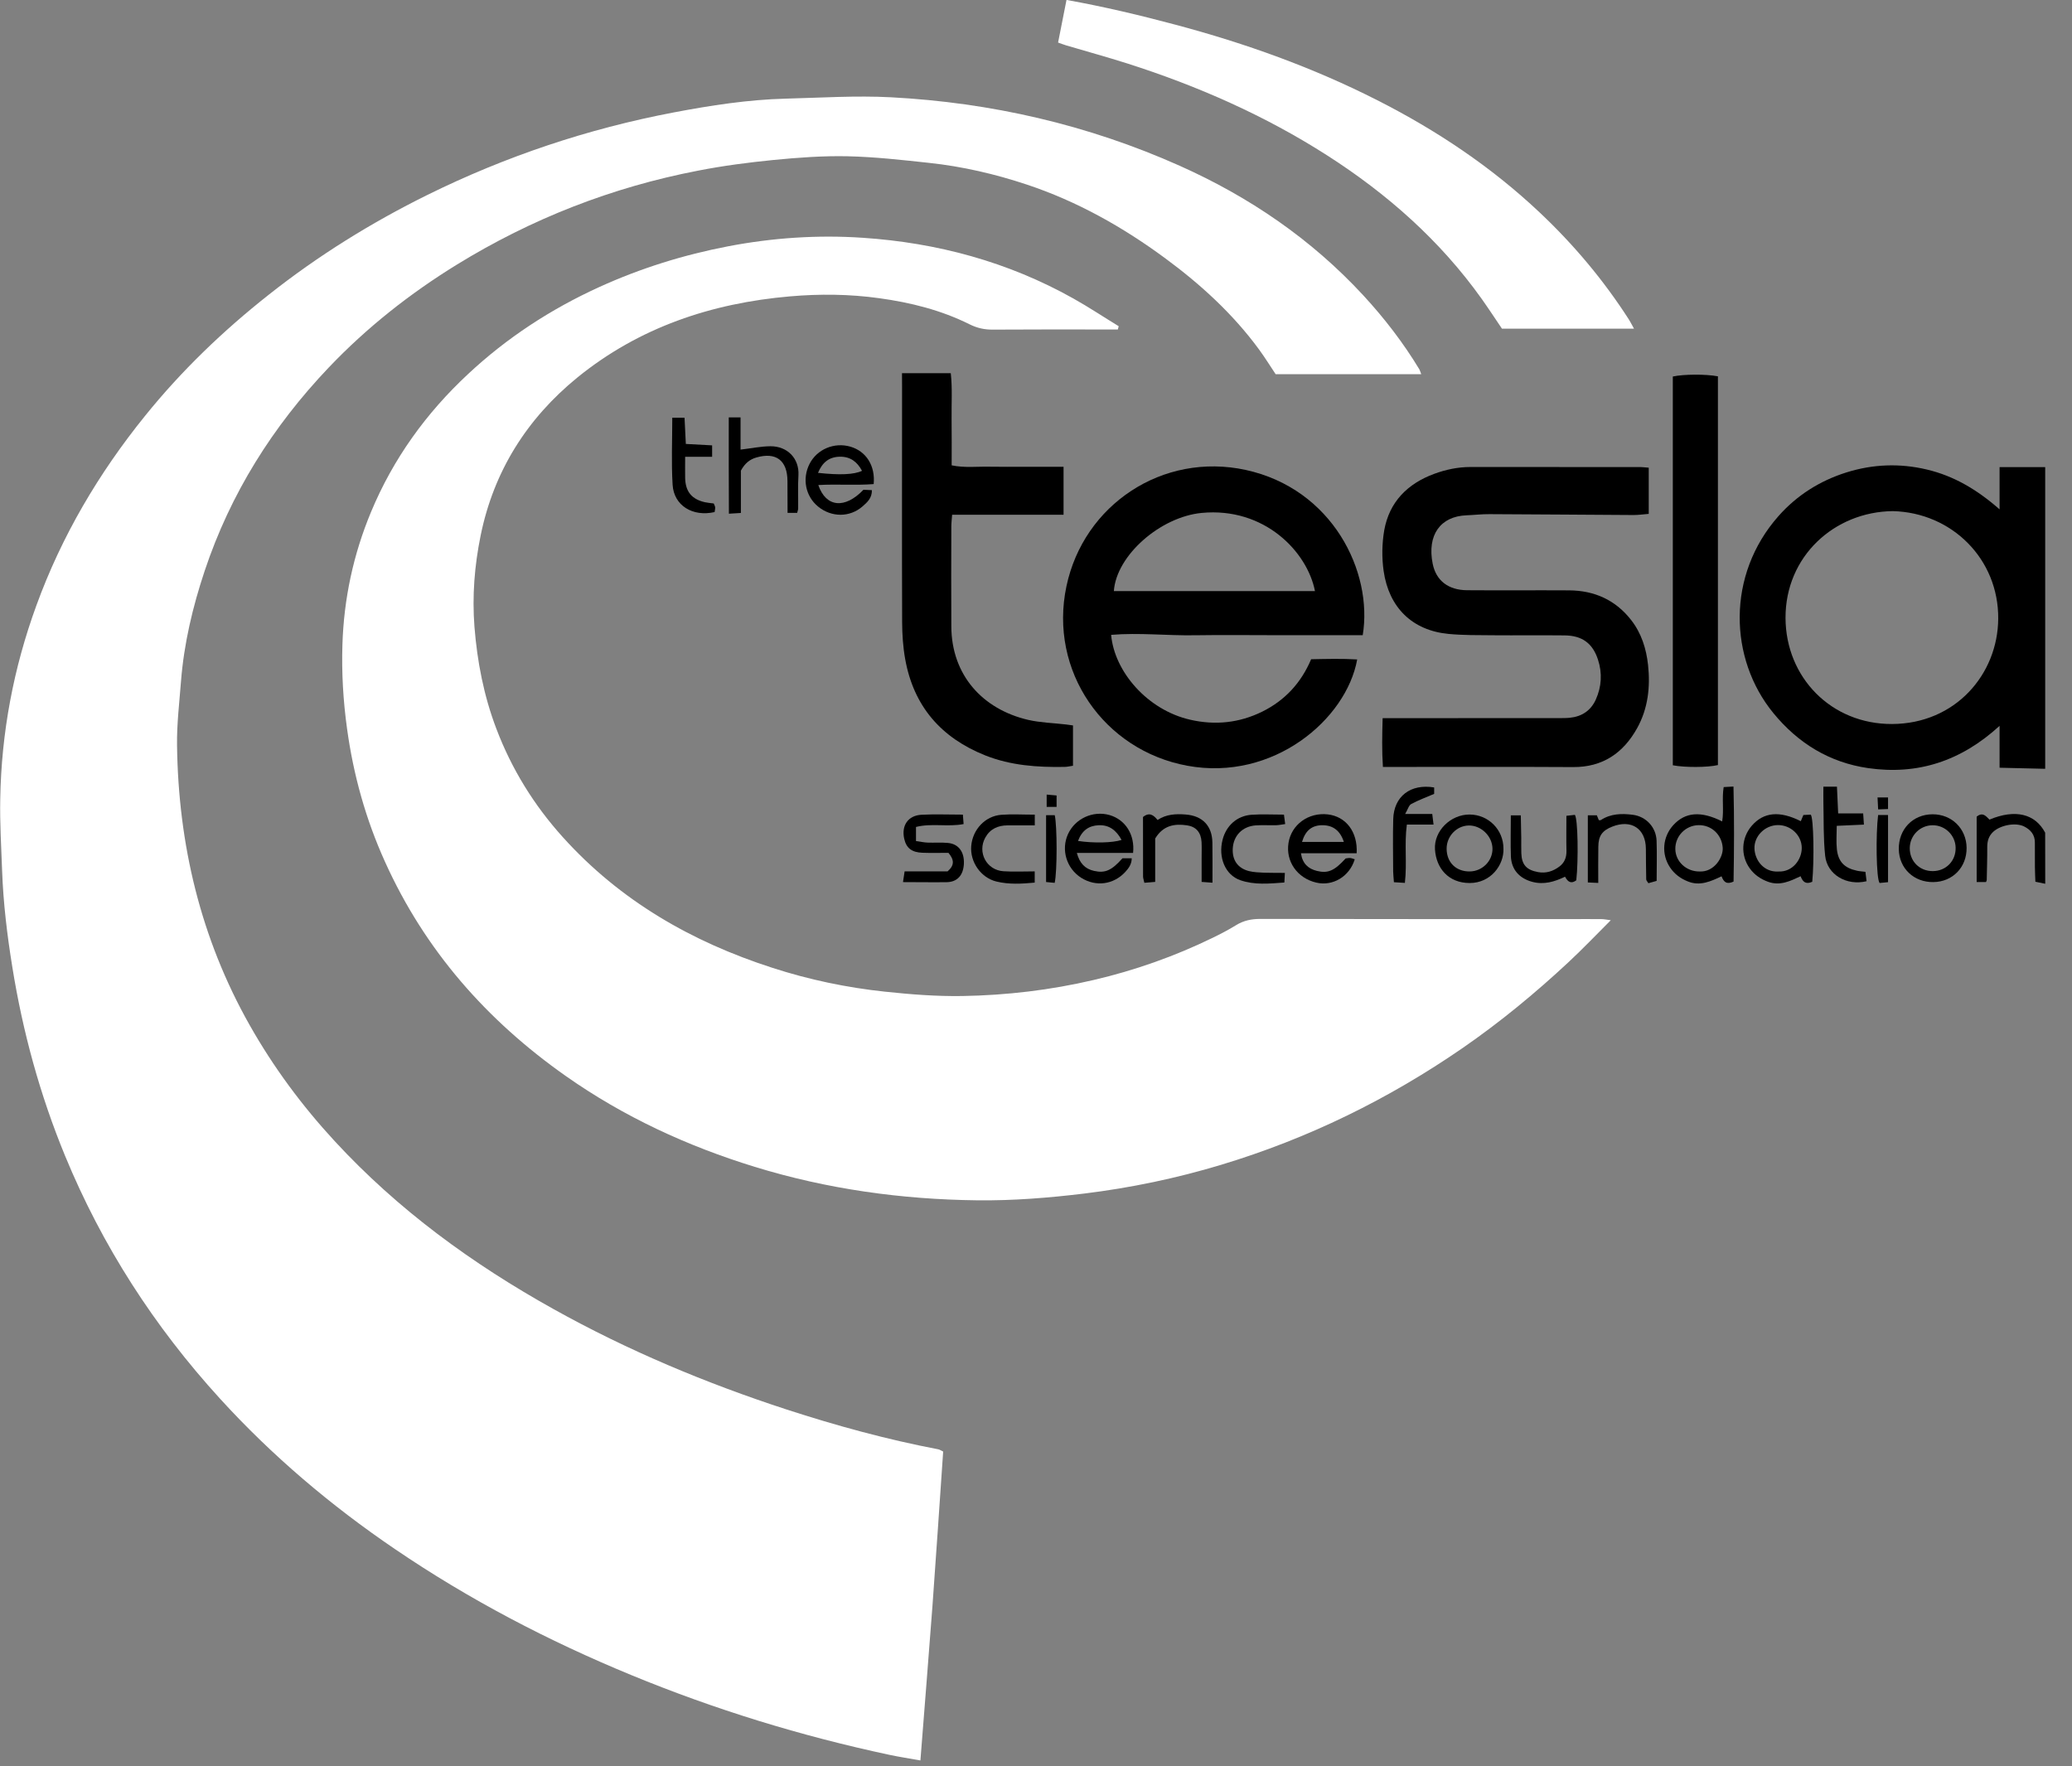 <svg width="61" height="52" viewBox="0 0 61 52" fill="none" xmlns="http://www.w3.org/2000/svg">
<rect x="0" y="0" width="61" height="52" fill="#808080" stroke="none"/>
<g clip-path="url(#clip0_3888_2551)">
<path d="M60.211 22.636C59.776 22.625 59.343 22.614 58.868 22.604C58.868 22.197 58.868 21.828 58.868 21.371C57.725 22.418 56.445 22.823 55.001 22.616C53.862 22.452 52.935 21.884 52.207 20.994C50.901 19.399 50.823 16.931 52.358 15.196C52.901 14.582 53.575 14.157 54.357 13.91C55.137 13.665 55.928 13.635 56.726 13.824C57.522 14.012 58.204 14.415 58.868 14.997C58.868 14.542 58.868 14.159 58.868 13.754C59.341 13.754 59.776 13.754 60.211 13.754C60.211 16.714 60.211 19.674 60.211 22.636ZM55.727 15.049C54.002 15.067 52.56 16.381 52.566 18.196C52.574 19.949 53.914 21.325 55.705 21.317C57.566 21.309 58.816 19.855 58.828 18.218C58.842 16.457 57.462 15.093 55.727 15.049Z" fill="black"/>
<path d="M60.212 26.021C60.128 26.003 60.042 25.987 59.922 25.961C59.916 25.812 59.91 25.666 59.908 25.52C59.907 25.283 59.905 25.044 59.907 24.806C59.908 24.575 59.781 24.43 59.591 24.334C59.334 24.206 58.887 24.296 58.676 24.495C58.548 24.617 58.505 24.763 58.505 24.936C58.507 25.261 58.496 25.586 58.49 25.911C58.49 25.923 58.483 25.935 58.469 25.969C58.389 25.969 58.299 25.969 58.193 25.969C58.193 25.305 58.193 24.671 58.193 24.045C58.375 23.897 58.471 24.035 58.57 24.132C59.328 23.815 59.916 23.959 60.21 24.517C60.212 25.018 60.212 25.518 60.212 26.021Z" fill="black"/>
<path d="M41.841 11.017C40.387 11.017 38.973 11.017 37.555 11.017C37.39 10.77 37.238 10.524 37.069 10.293C36.299 9.242 35.347 8.373 34.302 7.603C33.054 6.683 31.714 5.929 30.238 5.437C29.298 5.124 28.333 4.9 27.348 4.795C26.552 4.709 25.754 4.619 24.955 4.601C24.231 4.585 23.503 4.639 22.781 4.709C22.035 4.783 21.289 4.88 20.553 5.024C18.018 5.513 15.649 6.438 13.449 7.792C12.065 8.644 10.798 9.645 9.677 10.822C8.03 12.553 6.784 14.533 6.026 16.807C5.673 17.866 5.415 18.949 5.328 20.068C5.28 20.692 5.204 21.316 5.212 21.941C5.25 24.858 5.904 27.622 7.348 30.179C8.048 31.418 8.888 32.553 9.853 33.598C11.716 35.618 13.906 37.212 16.297 38.544C18.483 39.763 20.78 40.724 23.158 41.5C24.622 41.976 26.107 42.383 27.623 42.672C27.659 42.678 27.691 42.702 27.767 42.738C27.663 44.244 27.563 45.762 27.452 47.281C27.34 48.789 27.216 50.295 27.097 51.833C26.764 51.773 26.472 51.729 26.181 51.667C23.578 51.111 21.044 50.333 18.582 49.318C16.141 48.312 13.812 47.096 11.628 45.61C9.743 44.33 8.014 42.866 6.478 41.182C4.544 39.062 3.008 36.683 1.913 34.025C1.175 32.232 0.669 30.379 0.362 28.468C0.21 27.529 0.096 26.585 0.062 25.632C0.037 24.932 -0.007 24.23 0.007 23.53C0.04 21.567 0.399 19.669 1.07 17.83C1.814 15.784 2.904 13.935 4.269 12.246C5.344 10.913 6.572 9.735 7.914 8.676C9.366 7.527 10.93 6.556 12.585 5.738C14.889 4.601 17.308 3.791 19.831 3.311C20.924 3.103 22.027 2.932 23.146 2.904C24.173 2.878 25.204 2.81 26.227 2.864C29.179 3.02 32.023 3.672 34.729 4.88C36.779 5.796 38.6 7.036 40.13 8.69C40.752 9.364 41.311 10.088 41.785 10.873C41.803 10.903 41.811 10.939 41.841 11.017Z" fill="white"/>
<path d="M32.909 9.701C32.785 9.701 32.662 9.701 32.538 9.701C31.435 9.701 30.33 9.697 29.227 9.705C28.982 9.707 28.765 9.659 28.543 9.548C27.706 9.131 26.81 8.907 25.885 8.78C25.009 8.658 24.13 8.65 23.258 8.726C20.951 8.925 18.817 9.637 16.998 11.115C15.512 12.326 14.535 13.876 14.15 15.768C13.97 16.654 13.898 17.545 13.968 18.455C14.05 19.488 14.245 20.489 14.612 21.454C15.061 22.639 15.717 23.702 16.565 24.643C18.254 26.52 20.364 27.731 22.746 28.498C23.821 28.846 24.922 29.077 26.046 29.197C26.806 29.278 27.568 29.338 28.332 29.326C29.638 29.304 30.929 29.151 32.201 28.853C33.414 28.57 34.58 28.157 35.699 27.613C35.937 27.497 36.17 27.376 36.393 27.238C36.615 27.102 36.846 27.055 37.105 27.056C40.167 27.062 43.226 27.061 46.288 27.061C46.577 27.061 46.864 27.058 47.153 27.062C47.223 27.062 47.295 27.078 47.422 27.094C46.986 27.529 46.599 27.936 46.188 28.319C45.207 29.234 44.172 30.088 43.067 30.852C40.873 32.366 38.507 33.524 35.955 34.294C34.634 34.693 33.288 34.974 31.918 35.142C30.873 35.269 29.824 35.353 28.771 35.341C26.543 35.315 24.355 35.012 22.221 34.356C20.231 33.744 18.36 32.88 16.655 31.68C14.331 30.044 12.512 27.982 11.336 25.377C10.769 24.125 10.404 22.816 10.217 21.454C10.103 20.633 10.055 19.809 10.081 18.981C10.123 17.629 10.402 16.325 10.923 15.074C11.573 13.511 12.544 12.164 13.779 11.014C14.924 9.944 16.22 9.099 17.648 8.449C18.864 7.896 20.127 7.503 21.435 7.252C22.746 7.001 24.072 6.911 25.4 7.001C27.59 7.148 29.67 7.707 31.595 8.786C32.051 9.041 32.488 9.332 32.935 9.605C32.927 9.637 32.919 9.669 32.909 9.701Z" fill="white"/>
<path d="M48.105 9.677C46.797 9.677 45.522 9.677 44.218 9.677C44.028 9.398 43.831 9.095 43.621 8.799C42.397 7.082 40.845 5.712 39.078 4.579C37.241 3.402 35.263 2.531 33.189 1.869C32.592 1.679 31.988 1.514 31.388 1.336C31.318 1.316 31.25 1.288 31.15 1.253C31.234 0.832 31.314 0.421 31.398 -0.002C32.507 0.197 33.564 0.449 34.615 0.73C36.665 1.276 38.655 1.988 40.55 2.952C42.289 3.835 43.899 4.908 45.325 6.253C46.334 7.204 47.215 8.253 47.963 9.42C48.009 9.493 48.045 9.571 48.105 9.677Z" fill="white"/>
<path d="M40.119 18.702C39.278 18.702 38.452 18.702 37.626 18.702C36.811 18.702 35.995 18.691 35.181 18.704C34.359 18.718 33.536 18.623 32.712 18.692C32.806 19.769 33.773 20.902 35.04 21.191C35.773 21.359 36.483 21.287 37.162 20.952C37.83 20.621 38.304 20.108 38.6 19.41C39.062 19.401 39.505 19.389 39.956 19.416C39.637 21.181 37.487 23.012 34.956 22.546C32.501 22.095 30.869 19.758 31.396 17.262C31.904 14.853 34.234 13.308 36.673 13.836C39.228 14.393 40.425 16.834 40.119 18.702ZM38.713 17.404C38.488 16.249 37.229 14.925 35.377 15.102C34.166 15.218 32.866 16.347 32.792 17.404C34.754 17.404 36.719 17.404 38.713 17.404Z" fill="black"/>
<path d="M48.539 13.77C48.539 14.241 48.539 14.663 48.539 15.13C48.385 15.142 48.242 15.164 48.098 15.164C46.682 15.156 45.266 15.144 43.848 15.138C43.622 15.136 43.399 15.164 43.174 15.172C42.4 15.202 42.011 15.758 42.178 16.596C42.278 17.097 42.639 17.372 43.184 17.378C44.187 17.386 45.19 17.376 46.193 17.382C46.939 17.386 47.563 17.665 48.024 18.259C48.323 18.644 48.467 19.097 48.519 19.58C48.589 20.23 48.517 20.864 48.198 21.438C47.793 22.168 47.186 22.591 46.313 22.585C44.596 22.575 42.877 22.581 41.159 22.581C41.024 22.581 40.888 22.581 40.713 22.581C40.681 22.099 40.691 21.644 40.705 21.145C40.872 21.145 41.006 21.145 41.139 21.145C42.719 21.145 44.298 21.143 45.88 21.143C45.994 21.143 46.105 21.145 46.219 21.133C46.572 21.097 46.837 20.918 46.981 20.597C47.151 20.218 47.175 19.819 47.045 19.422C46.887 18.937 46.574 18.712 46.06 18.708C45.358 18.7 44.656 18.71 43.953 18.704C43.515 18.7 43.076 18.706 42.641 18.664C41.578 18.562 40.888 17.888 40.734 16.809C40.679 16.419 40.685 16.002 40.752 15.613C40.902 14.777 41.437 14.241 42.224 13.951C42.565 13.826 42.92 13.75 43.289 13.75C44.945 13.752 46.6 13.75 48.255 13.752C48.339 13.75 48.423 13.762 48.539 13.77Z" fill="black"/>
<path d="M26.555 10.988C27.059 10.988 27.506 10.988 27.991 10.988C28.041 11.443 28.009 11.89 28.015 12.335C28.021 12.783 28.017 13.234 28.017 13.701C28.402 13.78 28.763 13.733 29.12 13.741C29.483 13.748 29.848 13.743 30.211 13.743C30.57 13.743 30.931 13.743 31.311 13.743C31.311 14.231 31.311 14.676 31.311 15.155C30.217 15.155 29.142 15.155 28.031 15.155C28.021 15.292 28.007 15.4 28.007 15.506C28.005 16.485 28.001 17.462 28.007 18.441C28.013 19.881 28.93 20.884 30.272 21.196C30.635 21.279 31.016 21.287 31.389 21.331C31.449 21.339 31.509 21.347 31.589 21.359C31.589 21.756 31.589 22.139 31.589 22.546C31.501 22.558 31.419 22.58 31.337 22.58C30.544 22.594 29.76 22.54 29.01 22.243C27.706 21.724 26.898 20.795 26.649 19.407C26.585 19.052 26.561 18.685 26.559 18.324C26.551 16.016 26.557 13.709 26.557 11.399C26.555 11.277 26.555 11.154 26.555 10.988Z" fill="black"/>
<path d="M50.576 11.08C50.576 14.893 50.576 18.71 50.576 22.526C50.265 22.598 49.599 22.6 49.248 22.532C49.248 18.718 49.248 14.901 49.248 11.086C49.561 11.016 50.217 11.012 50.576 11.08Z" fill="black"/>
<path d="M51.036 25.956C50.834 26.05 50.745 25.97 50.683 25.801C50.366 25.95 50.048 26.098 49.69 25.952C49.472 25.865 49.297 25.735 49.167 25.541C48.904 25.149 48.946 24.64 49.263 24.293C49.614 23.91 50.074 23.87 50.701 24.185C50.757 23.852 50.689 23.519 50.745 23.174C50.834 23.17 50.914 23.164 51.034 23.158C51.058 24.11 51.052 25.039 51.036 25.956ZM50.038 25.659C50.465 25.681 50.735 25.242 50.717 24.961C50.691 24.576 50.388 24.287 50.003 24.295C49.622 24.303 49.316 24.618 49.322 24.999C49.327 25.37 49.648 25.665 50.038 25.659Z" fill="black"/>
<path d="M33.358 25.113C32.804 25.113 32.27 25.113 31.703 25.113C31.783 25.415 31.944 25.584 32.21 25.642C32.537 25.716 32.73 25.626 33.045 25.271C33.127 25.271 33.213 25.271 33.319 25.271C33.316 25.448 33.227 25.564 33.129 25.672C32.782 26.049 32.26 26.116 31.831 25.845C31.398 25.57 31.232 25.02 31.442 24.559C31.651 24.1 32.18 23.859 32.666 23.998C33.127 24.132 33.416 24.569 33.358 25.113ZM31.737 24.76C32.2 24.83 32.766 24.816 33.019 24.73C32.87 24.457 32.662 24.28 32.339 24.298C32.056 24.312 31.853 24.449 31.737 24.76Z" fill="black"/>
<path d="M24.091 14.281C24.317 14.941 24.875 14.991 25.42 14.42C25.488 14.424 25.569 14.428 25.669 14.432C25.673 14.668 25.529 14.791 25.392 14.911C25.017 15.238 24.478 15.236 24.085 14.915C23.715 14.612 23.611 14.097 23.832 13.66C24.052 13.226 24.562 13.012 25.039 13.152C25.498 13.287 25.773 13.71 25.721 14.253C25.189 14.295 24.642 14.249 24.091 14.281ZM24.082 13.922C24.724 13.993 25.147 13.974 25.378 13.862C25.236 13.597 25.033 13.441 24.724 13.447C24.415 13.453 24.213 13.607 24.082 13.922Z" fill="black"/>
<path d="M39.94 25.123C39.383 25.123 38.851 25.123 38.3 25.123C38.346 25.434 38.52 25.579 38.765 25.641C39.094 25.725 39.286 25.637 39.615 25.276C39.651 25.272 39.7 25.258 39.748 25.262C39.794 25.266 39.838 25.286 39.884 25.3C39.73 25.809 39.236 26.102 38.749 25.986C38.191 25.855 37.846 25.36 37.934 24.816C38.019 24.279 38.52 23.914 39.088 23.978C39.619 24.038 39.976 24.486 39.94 25.123ZM39.563 24.788C39.457 24.461 39.25 24.301 38.943 24.297C38.628 24.293 38.432 24.449 38.332 24.788C38.743 24.788 39.15 24.788 39.563 24.788Z" fill="black"/>
<path d="M53.353 25.963C53.161 26.046 53.074 25.965 53.01 25.799C52.705 25.941 52.404 26.092 52.048 25.961C51.827 25.879 51.648 25.755 51.512 25.566C51.237 25.183 51.265 24.668 51.572 24.313C51.921 23.91 52.389 23.864 53.016 24.178C53.038 24.124 53.06 24.07 53.092 23.996C53.163 23.992 53.245 23.99 53.309 23.986C53.395 24.082 53.413 25.338 53.353 25.963ZM52.36 25.66C52.778 25.677 53.044 25.305 53.044 24.967C53.044 24.593 52.719 24.287 52.336 24.293C51.957 24.299 51.634 24.622 51.652 24.991C51.667 25.332 51.929 25.687 52.36 25.66Z" fill="black"/>
<path d="M21.455 12.289C21.595 12.289 21.677 12.289 21.802 12.289C21.802 12.626 21.802 12.945 21.802 13.238C22.123 13.2 22.401 13.141 22.68 13.139C23.186 13.135 23.536 13.504 23.506 13.998C23.486 14.321 23.502 14.648 23.498 14.973C23.498 15.009 23.482 15.043 23.468 15.101C23.388 15.101 23.31 15.101 23.186 15.101C23.184 14.782 23.184 14.473 23.183 14.164C23.181 13.557 22.848 13.302 22.267 13.47C22.08 13.524 21.932 13.635 21.812 13.857C21.812 14.022 21.812 14.236 21.812 14.447C21.812 14.656 21.812 14.868 21.812 15.103C21.687 15.111 21.597 15.117 21.459 15.125C21.453 14.174 21.455 13.254 21.455 12.289Z" fill="black"/>
<path d="M26.584 25.972C26.604 25.836 26.618 25.756 26.632 25.655C27.075 25.655 27.497 25.655 27.898 25.655C28.102 25.477 28.096 25.318 27.922 25.11C27.683 25.11 27.424 25.118 27.162 25.108C26.841 25.098 26.682 24.969 26.62 24.695C26.534 24.306 26.732 24.011 27.128 23.989C27.525 23.968 27.924 23.985 28.347 23.985C28.355 24.089 28.361 24.167 28.369 24.263C27.9 24.354 27.434 24.231 26.967 24.348C26.967 24.496 26.967 24.612 26.967 24.763C27.096 24.781 27.202 24.805 27.31 24.809C27.509 24.817 27.711 24.799 27.91 24.819C28.223 24.849 28.393 25.086 28.377 25.433C28.361 25.764 28.188 25.966 27.878 25.974C27.465 25.98 27.055 25.972 26.584 25.972Z" fill="black"/>
<path d="M34.079 24.143C34.333 23.972 34.62 23.958 34.909 23.982C35.401 24.02 35.685 24.315 35.693 24.807C35.699 25.192 35.695 25.575 35.695 25.99C35.573 25.982 35.495 25.976 35.376 25.966C35.376 25.723 35.376 25.501 35.376 25.28C35.376 25.116 35.382 24.955 35.374 24.791C35.358 24.512 35.216 24.341 34.949 24.301C34.582 24.247 34.247 24.297 34.009 24.688C34.009 25.075 34.009 25.499 34.009 25.966C33.892 25.976 33.794 25.984 33.69 25.992C33.672 25.902 33.652 25.856 33.652 25.809C33.65 25.222 33.65 24.636 33.65 24.055C33.838 23.904 33.959 23.996 34.079 24.143Z" fill="black"/>
<path d="M44.262 24.986C44.28 25.468 43.889 25.999 43.269 25.999C42.637 25.999 42.282 25.558 42.246 25.012C42.21 24.465 42.707 23.98 43.265 23.982C43.82 23.984 44.262 24.429 44.262 24.986ZM43.277 25.658C43.644 25.65 43.943 25.347 43.939 24.988C43.935 24.619 43.604 24.297 43.237 24.305C42.88 24.314 42.587 24.623 42.589 24.99C42.591 25.395 42.87 25.666 43.277 25.658Z" fill="black"/>
<path d="M57.897 24.962C57.903 25.534 57.488 25.963 56.922 25.971C56.347 25.981 55.913 25.57 55.901 25.008C55.889 24.419 56.313 23.977 56.894 23.975C57.46 23.973 57.891 24.397 57.897 24.962ZM56.904 25.648C57.295 25.646 57.586 25.343 57.574 24.952C57.564 24.587 57.259 24.294 56.894 24.298C56.527 24.3 56.23 24.597 56.224 24.964C56.218 25.355 56.511 25.652 56.904 25.648Z" fill="black"/>
<path d="M47.053 25.996C46.922 25.99 46.842 25.986 46.746 25.982C46.746 25.314 46.746 24.67 46.746 24.004C46.846 24.004 46.928 24.004 47.011 24.004C47.031 24.054 47.051 24.099 47.069 24.147C47.089 24.147 47.113 24.155 47.129 24.145C47.42 23.954 47.745 23.948 48.072 23.99C48.465 24.042 48.757 24.359 48.77 24.756C48.784 25.143 48.772 25.529 48.772 25.936C48.683 25.962 48.605 25.984 48.529 26.004C48.499 25.954 48.465 25.924 48.465 25.892C48.459 25.591 48.457 25.292 48.455 24.991C48.451 24.399 48.029 24.117 47.468 24.337C47.169 24.454 47.057 24.61 47.055 24.931C47.049 25.27 47.053 25.607 47.053 25.996Z" fill="black"/>
<path d="M54.074 24.315C54.074 24.56 54.054 24.786 54.078 25.005C54.118 25.376 54.304 25.559 54.671 25.637C54.742 25.653 54.818 25.657 54.918 25.669C54.93 25.765 54.942 25.857 54.952 25.946C54.364 26.088 53.793 25.753 53.733 25.198C53.678 24.678 53.693 24.149 53.681 23.623C53.678 23.475 53.681 23.328 53.681 23.162C53.835 23.162 53.941 23.162 54.08 23.162C54.092 23.421 54.102 23.667 54.116 23.95C54.358 23.95 54.589 23.95 54.852 23.95C54.86 24.076 54.866 24.163 54.874 24.279C54.597 24.291 54.354 24.303 54.074 24.315Z" fill="black"/>
<path d="M20.191 13.071C20.454 13.085 20.7 13.099 20.965 13.113C20.965 13.23 20.965 13.322 20.965 13.45C20.701 13.45 20.456 13.45 20.171 13.45C20.171 13.681 20.167 13.878 20.171 14.076C20.181 14.477 20.366 14.7 20.757 14.788C20.841 14.806 20.927 14.812 21.013 14.824C21.03 14.872 21.052 14.903 21.055 14.939C21.056 14.987 21.044 15.035 21.038 15.077C20.392 15.223 19.84 14.886 19.802 14.275C19.762 13.629 19.792 12.977 19.792 12.299C19.922 12.299 20.025 12.299 20.153 12.299C20.167 12.562 20.179 12.807 20.191 13.071Z" fill="black"/>
<path d="M44.479 24.006C44.591 24.006 44.661 24.006 44.773 24.006C44.776 24.23 44.782 24.449 44.786 24.67C44.788 24.82 44.782 24.971 44.788 25.121C44.8 25.462 44.94 25.614 45.279 25.677C45.519 25.721 45.726 25.651 45.911 25.512C46.061 25.398 46.121 25.243 46.117 25.051C46.109 24.714 46.115 24.377 46.115 24.02C46.218 24.008 46.296 24 46.364 23.992C46.454 24.102 46.472 25.324 46.406 25.919C46.266 26.024 46.163 25.981 46.075 25.813C45.77 25.959 45.455 26.058 45.106 25.963C44.733 25.861 44.497 25.606 44.481 25.215C44.467 24.828 44.479 24.441 44.479 24.006Z" fill="black"/>
<path d="M41.36 25.995C41.236 25.987 41.145 25.981 41.037 25.975C41.029 25.851 41.017 25.753 41.015 25.656C41.013 25.143 41.003 24.631 41.017 24.118C41.035 23.448 41.526 23.069 42.222 23.185C42.222 23.25 42.222 23.32 42.222 23.374C41.99 23.474 41.759 23.558 41.546 23.673C41.474 23.713 41.446 23.833 41.368 23.966C41.661 23.966 41.905 23.966 42.166 23.966C42.18 24.08 42.19 24.158 42.204 24.278C41.934 24.278 41.691 24.278 41.418 24.278C41.34 24.852 41.428 25.401 41.36 25.995Z" fill="black"/>
<path d="M30.464 23.986C30.464 24.104 30.464 24.182 30.464 24.301C30.184 24.301 29.925 24.299 29.664 24.301C29.381 24.303 29.149 24.405 29.008 24.66C28.766 25.095 29.044 25.62 29.542 25.652C29.839 25.672 30.139 25.656 30.462 25.656C30.462 25.785 30.462 25.877 30.462 25.987C30.075 26.023 29.702 26.044 29.335 25.955C28.876 25.843 28.555 25.38 28.593 24.91C28.633 24.423 29.004 24.026 29.48 23.99C29.794 23.966 30.107 23.986 30.464 23.986Z" fill="black"/>
<path d="M37.827 25.701C37.821 25.812 37.819 25.88 37.812 25.984C37.366 26.016 36.931 26.062 36.51 25.914C36.071 25.759 35.858 25.244 35.994 24.721C36.099 24.311 36.418 24.019 36.845 23.989C37.154 23.968 37.468 23.985 37.8 23.985C37.812 24.079 37.825 24.159 37.836 24.263C37.733 24.277 37.649 24.295 37.567 24.297C37.368 24.302 37.166 24.289 36.967 24.302C36.578 24.331 36.315 24.602 36.293 24.979C36.273 25.32 36.436 25.561 36.767 25.647C36.911 25.683 37.063 25.687 37.212 25.695C37.41 25.701 37.605 25.699 37.827 25.701Z" fill="black"/>
<path d="M55.292 23.996C55.392 23.996 55.476 23.996 55.584 23.996C55.584 24.654 55.584 25.298 55.584 25.974C55.492 25.983 55.402 25.992 55.336 25.998C55.236 25.877 55.221 24.564 55.292 23.996Z" fill="black"/>
<path d="M30.797 24.002C30.895 24.002 30.974 24.002 31.052 24.002C31.124 24.317 31.126 25.659 31.05 25.994C30.974 25.988 30.895 25.98 30.797 25.97C30.797 25.308 30.797 24.666 30.797 24.002Z" fill="black"/>
<path d="M55.275 23.479C55.413 23.479 55.485 23.479 55.584 23.479C55.584 23.592 55.584 23.696 55.584 23.82C55.495 23.823 55.413 23.828 55.293 23.831C55.287 23.716 55.281 23.614 55.275 23.479Z" fill="black"/>
<path d="M30.814 23.395C30.928 23.404 31.008 23.413 31.106 23.421C31.106 23.54 31.106 23.642 31.106 23.758C30.994 23.758 30.914 23.758 30.814 23.758C30.814 23.634 30.814 23.522 30.814 23.395Z" fill="black"/>
</g>
<defs>
<clipPath id="clip0_3888_2551">
<rect width="60.211" height="51.829" fill="white"/>
</clipPath>
</defs>
</svg>
